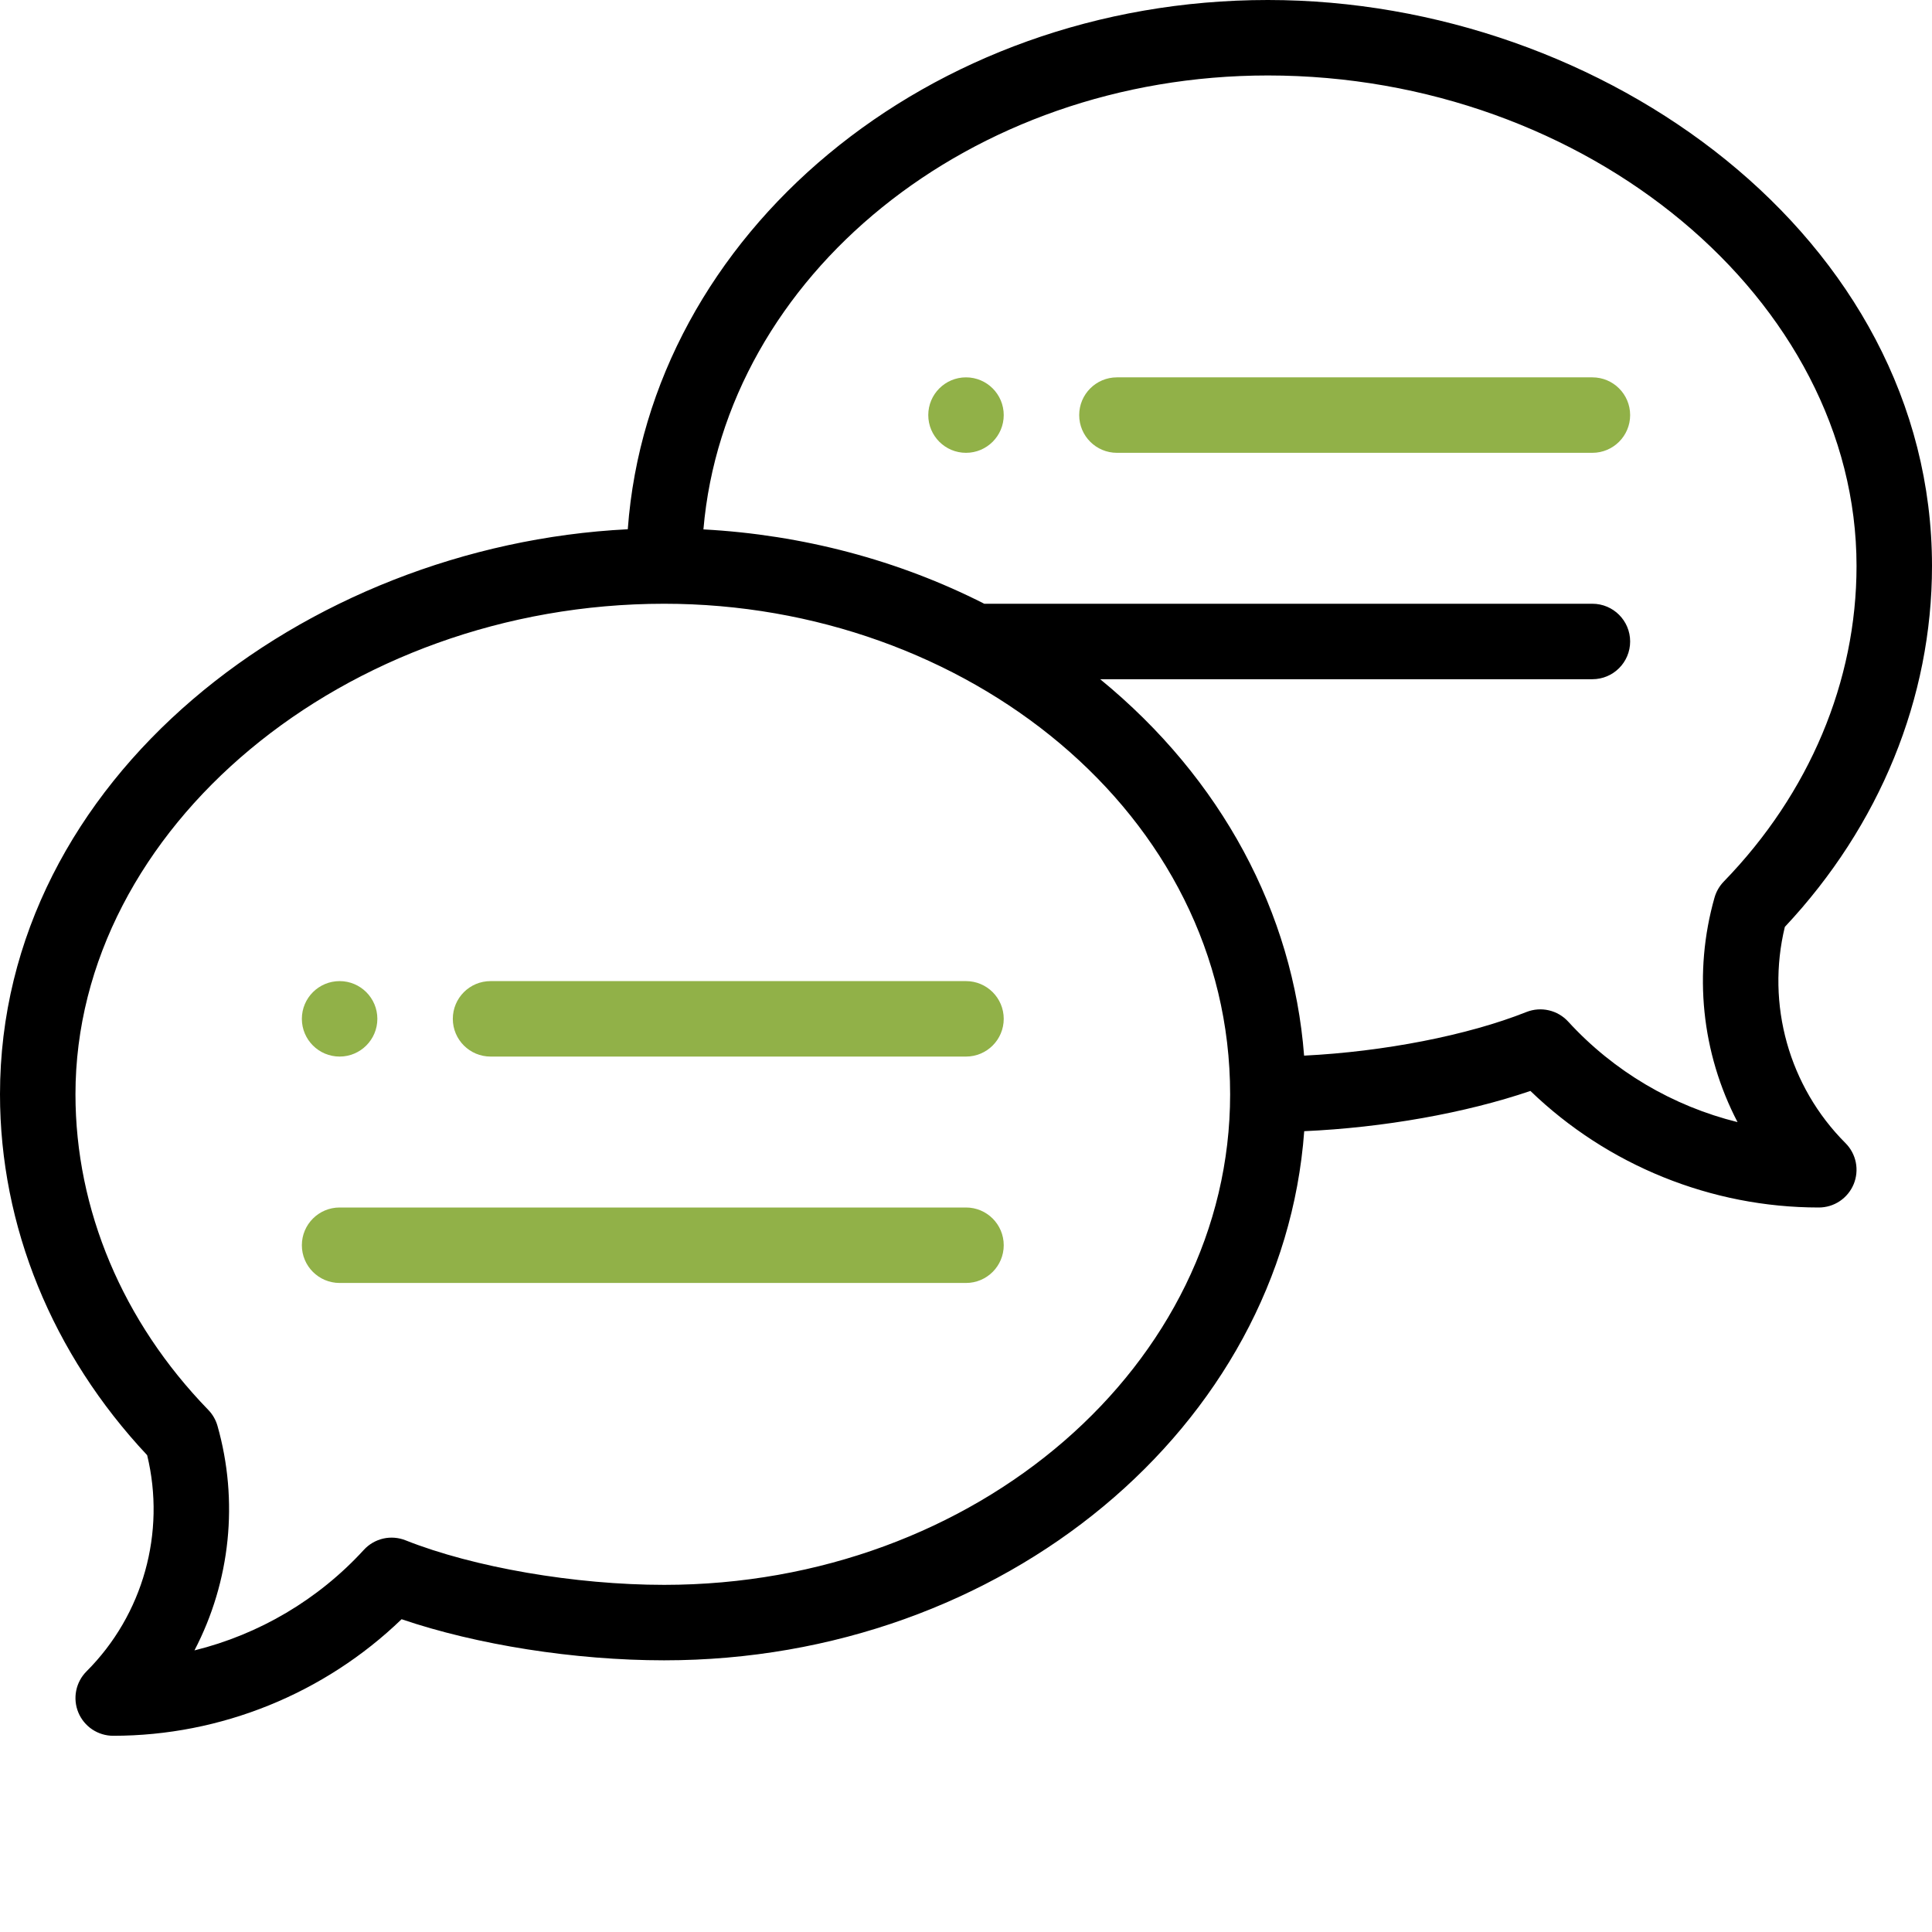 <svg xmlns="http://www.w3.org/2000/svg" width="66" height="66" viewBox="0 0 66 66" fill="none"><path d="M33 12.891C32.288 12.891 31.711 13.468 31.711 14.18C31.711 14.891 32.288 15.469 33 15.469C33.712 15.469 34.289 14.891 34.289 14.18C34.289 13.468 33.712 12.891 33 12.891ZM11.602 36.094C12.313 36.094 12.891 35.516 12.891 34.805C12.891 34.093 12.313 33.516 11.602 33.516C10.89 33.516 10.312 34.093 10.312 34.805C10.312 35.516 10.89 36.094 11.602 36.094Z" fill="#91B148"></path><path d="M43.312 0C31.707 0 22.182 8.001 21.446 18.08C10.394 18.634 0 26.604 0 37.383C0 41.887 1.783 46.252 5.027 49.711C5.669 52.357 4.89 55.162 2.956 57.096C2.775 57.277 2.653 57.506 2.603 57.756C2.553 58.007 2.579 58.266 2.676 58.501C2.774 58.737 2.939 58.938 3.151 59.08C3.363 59.221 3.612 59.297 3.867 59.297C7.544 59.297 11.086 57.855 13.719 55.315C16.283 56.189 19.63 56.719 22.688 56.719C34.291 56.719 43.815 48.719 44.554 38.643C47.253 38.523 50.06 38.025 52.281 37.268C54.913 39.808 58.456 41.25 62.133 41.25C62.388 41.25 62.637 41.175 62.849 41.033C63.061 40.891 63.226 40.69 63.324 40.454C63.421 40.219 63.447 39.96 63.397 39.709C63.347 39.459 63.224 39.23 63.044 39.05C61.11 37.115 60.331 34.31 60.973 31.664C64.218 28.205 66 23.841 66 19.336C66 8.136 54.806 0 43.312 0ZM22.688 54.141C19.645 54.141 16.178 53.543 13.856 52.62C13.613 52.523 13.346 52.502 13.091 52.56C12.836 52.619 12.604 52.754 12.428 52.947C10.871 54.648 8.848 55.835 6.643 56.38C7.876 54.017 8.157 51.271 7.429 48.707C7.37 48.502 7.262 48.315 7.114 48.163C4.189 45.15 2.578 41.322 2.578 37.383C2.578 28.299 11.787 20.625 22.688 20.625C32.981 20.625 42.023 27.783 42.023 37.383C42.023 46.623 33.349 54.141 22.688 54.141ZM58.886 30.116C58.738 30.269 58.63 30.456 58.571 30.661C57.843 33.225 58.124 35.97 59.357 38.333C57.152 37.788 55.129 36.601 53.572 34.9C53.395 34.707 53.164 34.572 52.909 34.514C52.654 34.455 52.387 34.476 52.144 34.572C50.131 35.373 47.26 35.928 44.55 36.062C44.173 31.187 41.741 26.605 37.584 23.203H54.398C55.11 23.203 55.688 22.626 55.688 21.914C55.688 21.202 55.11 20.625 54.398 20.625H33.624C30.698 19.136 27.412 18.267 24.03 18.085C24.771 9.427 33.136 2.578 43.312 2.578C54.213 2.578 63.422 10.252 63.422 19.336C63.422 23.275 61.811 27.104 58.886 30.116Z" fill="black"></path><path d="M33 33.516H16.758C16.046 33.516 15.469 34.093 15.469 34.805C15.469 35.517 16.046 36.094 16.758 36.094H33C33.712 36.094 34.289 35.517 34.289 34.805C34.289 34.093 33.712 33.516 33 33.516ZM33 41.25H11.602C10.89 41.25 10.312 41.827 10.312 42.539C10.312 43.251 10.89 43.828 11.602 43.828H33C33.712 43.828 34.289 43.251 34.289 42.539C34.289 41.827 33.712 41.25 33 41.25ZM54.398 12.891H38.156C37.444 12.891 36.867 13.468 36.867 14.18C36.867 14.892 37.444 15.469 38.156 15.469H54.398C55.11 15.469 55.688 14.892 55.688 14.18C55.688 13.468 55.11 12.891 54.398 12.891Z" fill="#91B148"></path></svg>
